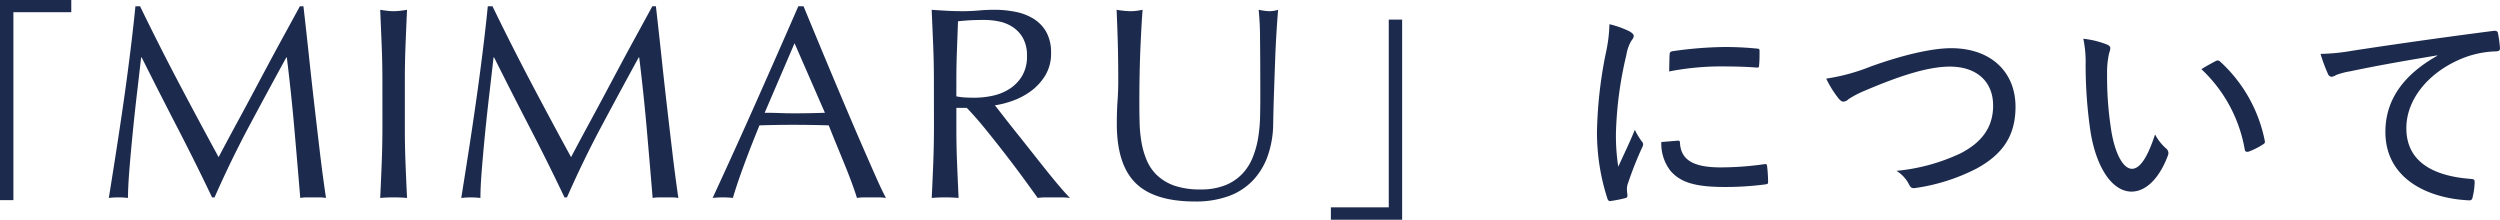 <svg xmlns="http://www.w3.org/2000/svg" width="346.928" height="30.496" viewBox="0 0 346.928 30.496">
  <path id="パス_1305" data-name="パス 1305" d="M20.64-27.392V.384H22.5V-25.7h8.032v-1.7Zm19.436.868q2.622,5.4,5.3,10.488t5.6,10.45q.38-.722,1.1-2.071t1.672-3.1q.95-1.748,2.033-3.781t2.2-4.123q1.121-2.09,2.223-4.1t2.052-3.762h.494q.418,3.648.779,7.049t.741,6.688q.38,3.287.76,6.5T65.878.076A5.427,5.427,0,0,0,64.985,0H63.2a5.427,5.427,0,0,0-.893.076q-.418-5.054-.836-9.8t-1.026-9.69h-.076Q57.746-14.63,55.219-9.9T50.412,0H50.07Q47.79-4.788,45.3-9.6t-5-9.823h-.076q-.266,2.356-.589,5.111T39.05-8.873q-.266,2.679-.456,5.054T38.4.076a11.675,11.675,0,0,0-2.66,0Q36.238-3,36.77-6.422T37.8-13.3q.494-3.458.912-6.821t.722-6.4Zm33.63,10.336q0-2.508-.1-4.921T73.4-26.03q.494.076.95.133a7.346,7.346,0,0,0,.912.057,7.346,7.346,0,0,0,.912-.057q.456-.057.95-.133-.114,2.508-.209,4.921t-.095,4.921v6.536q0,2.508.095,4.94T77.126.076Q76.252,0,75.264,0T73.4.076q.114-2.356.209-4.788t.1-4.94ZM88.982-26.524q2.622,5.4,5.3,10.488t5.605,10.45q.38-.722,1.1-2.071t1.672-3.1q.95-1.748,2.033-3.781t2.2-4.123q1.121-2.09,2.223-4.1t2.052-3.762h.494q.418,3.648.779,7.049t.741,6.688q.38,3.287.76,6.5t.836,6.365A5.427,5.427,0,0,0,113.891,0H112.1a5.427,5.427,0,0,0-.893.076q-.418-5.054-.836-9.8t-1.026-9.69h-.076q-2.622,4.788-5.149,9.519T99.318,0h-.342Q96.7-4.788,94.207-9.6t-5-9.823h-.076q-.266,2.356-.589,5.111t-.589,5.434Q87.69-6.194,87.5-3.819t-.19,3.9a11.676,11.676,0,0,0-2.66,0q.494-3.078,1.026-6.5T86.7-13.3q.494-3.458.912-6.821t.722-6.4Zm37.772,14.782q.988,0,2.052.038t2.052.038q1.064,0,2.128-.019t2.128-.057L130.9-21.394ZM143.588.076A7.134,7.134,0,0,0,142.581,0h-2.014a7.134,7.134,0,0,0-1.007.076q-.266-.874-.722-2.109t-1.007-2.584q-.551-1.349-1.121-2.736t-1.064-2.641q-1.216-.038-2.47-.057t-2.508-.019q-1.178,0-2.318.019t-2.318.057q-1.216,2.964-2.2,5.643T122.346.076a13.043,13.043,0,0,0-2.812,0q3.078-6.65,6-13.224t5.89-13.376h.722q.912,2.2,1.976,4.769t2.166,5.187q1.1,2.622,2.2,5.206t2.071,4.807q.969,2.223,1.748,3.971T143.588.076Zm6.65-16.264q0-2.508-.1-4.921t-.209-4.921q1.1.076,2.166.133t2.166.057q1.1,0,2.166-.095t2.166-.1a14.728,14.728,0,0,1,3.04.3,7.391,7.391,0,0,1,2.527,1.007,5.084,5.084,0,0,1,1.71,1.843,5.857,5.857,0,0,1,.627,2.85,5.808,5.808,0,0,1-.817,3.135,7.618,7.618,0,0,1-2,2.166,9.855,9.855,0,0,1-2.527,1.33,12.7,12.7,0,0,1-2.451.627q.456.57,1.254,1.6t1.786,2.261q.988,1.235,2.052,2.584t2.052,2.584q.988,1.235,1.862,2.261T169.124.076A8.617,8.617,0,0,0,167.984,0h-2.242a7.787,7.787,0,0,0-1.1.076q-.57-.8-1.729-2.394t-2.565-3.42q-1.406-1.824-2.869-3.629T154.8-12.426h-1.444v2.774q0,2.508.1,4.94t.209,4.788Q152.784,0,151.8,0t-1.862.076q.114-2.356.209-4.788t.1-4.94Zm3.116,2.166a7.79,7.79,0,0,0,1.159.152q.627.038,1.387.038a11.98,11.98,0,0,0,2.451-.266,7.118,7.118,0,0,0,2.337-.931,5.538,5.538,0,0,0,1.767-1.786,5.241,5.241,0,0,0,.7-2.831,4.908,4.908,0,0,0-.551-2.451,4.391,4.391,0,0,0-1.425-1.539,5.432,5.432,0,0,0-1.9-.779,10.074,10.074,0,0,0-2.014-.209q-1.33,0-2.2.057t-1.482.133q-.076,2.09-.152,4.142t-.076,4.1Zm42.18.342q0-5.4-.038-8.322a38.653,38.653,0,0,0-.19-4.028q.418.076.8.133a5.117,5.117,0,0,0,.76.057,4.107,4.107,0,0,0,1.14-.19q-.114,1.33-.228,3.173t-.19,3.952q-.076,2.109-.152,4.332t-.114,4.313a13.745,13.745,0,0,1-.779,4.56,9.567,9.567,0,0,1-2.109,3.42,8.782,8.782,0,0,1-3.363,2.128A13.415,13.415,0,0,1,186.49.57q-5.7,0-8.284-2.584t-2.584-8.17q0-1.786.1-3.173t.1-2.831q0-3.192-.076-5.662t-.152-4.18q.456.076.988.133a9.314,9.314,0,0,0,.988.057,5.771,5.771,0,0,0,.817-.057q.4-.057.817-.133-.076.836-.152,2.185t-.152,3.059q-.076,1.71-.114,3.686t-.038,4.1q0,1.292.038,2.679a18.721,18.721,0,0,0,.266,2.7,11.227,11.227,0,0,0,.741,2.508,6.18,6.18,0,0,0,1.463,2.09,6.731,6.731,0,0,0,2.394,1.406,10.763,10.763,0,0,0,3.572.513,8.967,8.967,0,0,0,3.515-.608,6.706,6.706,0,0,0,2.337-1.6,7.3,7.3,0,0,0,1.425-2.28,12.87,12.87,0,0,0,.741-2.7A21.113,21.113,0,0,0,195.5-11.1Q195.534-12.5,195.534-13.68ZM215.216,3.1V-24.672H213.36V1.376h-8.032V3.1Zm28.768-27.136a20.78,20.78,0,0,1-.512,4.064,59.786,59.786,0,0,0-1.216,10.752A29.761,29.761,0,0,0,243.7.16c.064.224.192.352.384.352A18.987,18.987,0,0,0,246.192.1c.224-.064.288-.16.288-.352,0-.224-.064-.448-.064-.768a2.211,2.211,0,0,1,.128-.9A50.015,50.015,0,0,1,248.5-6.88a1.062,1.062,0,0,0,.16-.512.632.632,0,0,0-.192-.384,10.091,10.091,0,0,1-.96-1.6c-.928,2.24-1.568,3.488-2.3,5.12a28.2,28.2,0,0,1-.32-4.736,52.25,52.25,0,0,1,1.44-10.752,5.664,5.664,0,0,1,.672-1.952c.288-.384.352-.512.352-.7,0-.224-.16-.384-.576-.64A13.036,13.036,0,0,0,243.984-24.032Zm7.2,16.352a6.132,6.132,0,0,0,1.248,3.968c1.408,1.664,3.52,2.272,7.584,2.272a42.514,42.514,0,0,0,5.536-.352c.448-.064.448-.1.448-.416a20.082,20.082,0,0,0-.128-2.048c-.032-.352-.1-.384-.384-.352a42.388,42.388,0,0,1-6.24.448c-3.552-.032-5.312-.992-5.472-3.328,0-.288-.064-.384-.256-.384Zm1.088-9.792a37.646,37.646,0,0,1,6.944-.7c1.728,0,3.648.032,5.184.16.288.032.352-.064.352-.32.064-.672.064-1.28.064-1.984,0-.288-.064-.32-.608-.352a42.87,42.87,0,0,0-4.608-.192,54.364,54.364,0,0,0-6.848.576c-.32.064-.416.16-.416.48C252.3-19.328,252.3-18.752,252.272-17.472Zm21.792.992a14.669,14.669,0,0,0,1.664,2.688c.288.352.48.512.736.512a1.142,1.142,0,0,0,.7-.352,13.58,13.58,0,0,1,2.208-1.152c5.024-2.144,8.9-3.36,11.84-3.36,3.744,0,6.016,2.08,6.016,5.408,0,3.1-1.664,5.152-4.512,6.624a26.7,26.7,0,0,1-8.9,2.432,4.729,4.729,0,0,1,1.76,1.92c.224.448.416.544.96.448A26.832,26.832,0,0,0,294.928-4c3.584-1.952,5.408-4.512,5.408-8.576,0-4.864-3.456-8.128-8.928-8.128-2.624,0-6.592.9-11.136,2.528A27.62,27.62,0,0,1,274.064-16.48Zm35.68-5.536a15.607,15.607,0,0,1,.32,3.552,63.967,63.967,0,0,0,.64,9.088c.768,5.184,3.04,8.576,5.728,8.576,2.176,0,4-2.144,5.056-5.024a.816.816,0,0,0-.256-.96A6.9,6.9,0,0,1,319.7-8.736c-1.024,3.136-2.08,4.768-3.2,4.768-1.344,0-2.5-2.5-2.944-5.76a46.913,46.913,0,0,1-.512-7.264,12.2,12.2,0,0,1,.288-3.04,2.381,2.381,0,0,0,.16-.7c0-.16-.128-.32-.384-.448A12.57,12.57,0,0,0,309.744-22.016Zm16.384,4.224a19.91,19.91,0,0,1,6.016,11.136c.032.288.224.384.512.32a9.582,9.582,0,0,0,1.984-.992c.224-.128.352-.224.288-.512a20.146,20.146,0,0,0-6.24-11.04.479.479,0,0,0-.576-.032C327.7-18.688,326.992-18.336,326.128-17.792Zm32.736-1.856c-4.608,2.592-7.2,6.048-7.2,10.56,0,6.56,5.984,9.248,11.584,9.5.352.032.48-.128.544-.544a8.973,8.973,0,0,0,.256-2.048c0-.288-.128-.352-.576-.384-4.96-.384-8.9-2.24-8.9-7.04,0-4.1,3.232-7.968,8.128-9.824a13.461,13.461,0,0,1,4.352-.832c.352-.032.512-.1.512-.448a15.246,15.246,0,0,0-.288-2.112c-.032-.192-.192-.32-.576-.288-8.448,1.088-15.168,2.08-19.584,2.752a28.141,28.141,0,0,1-4.448.448A21.973,21.973,0,0,0,343.7-17.12a.581.581,0,0,0,.512.384,1.791,1.791,0,0,0,.64-.256A10.1,10.1,0,0,1,346.8-17.5c3.776-.8,7.648-1.472,12.064-2.208Z" transform="translate(-20.64 27.392)" fill="#1c2a4d"/>
</svg>
